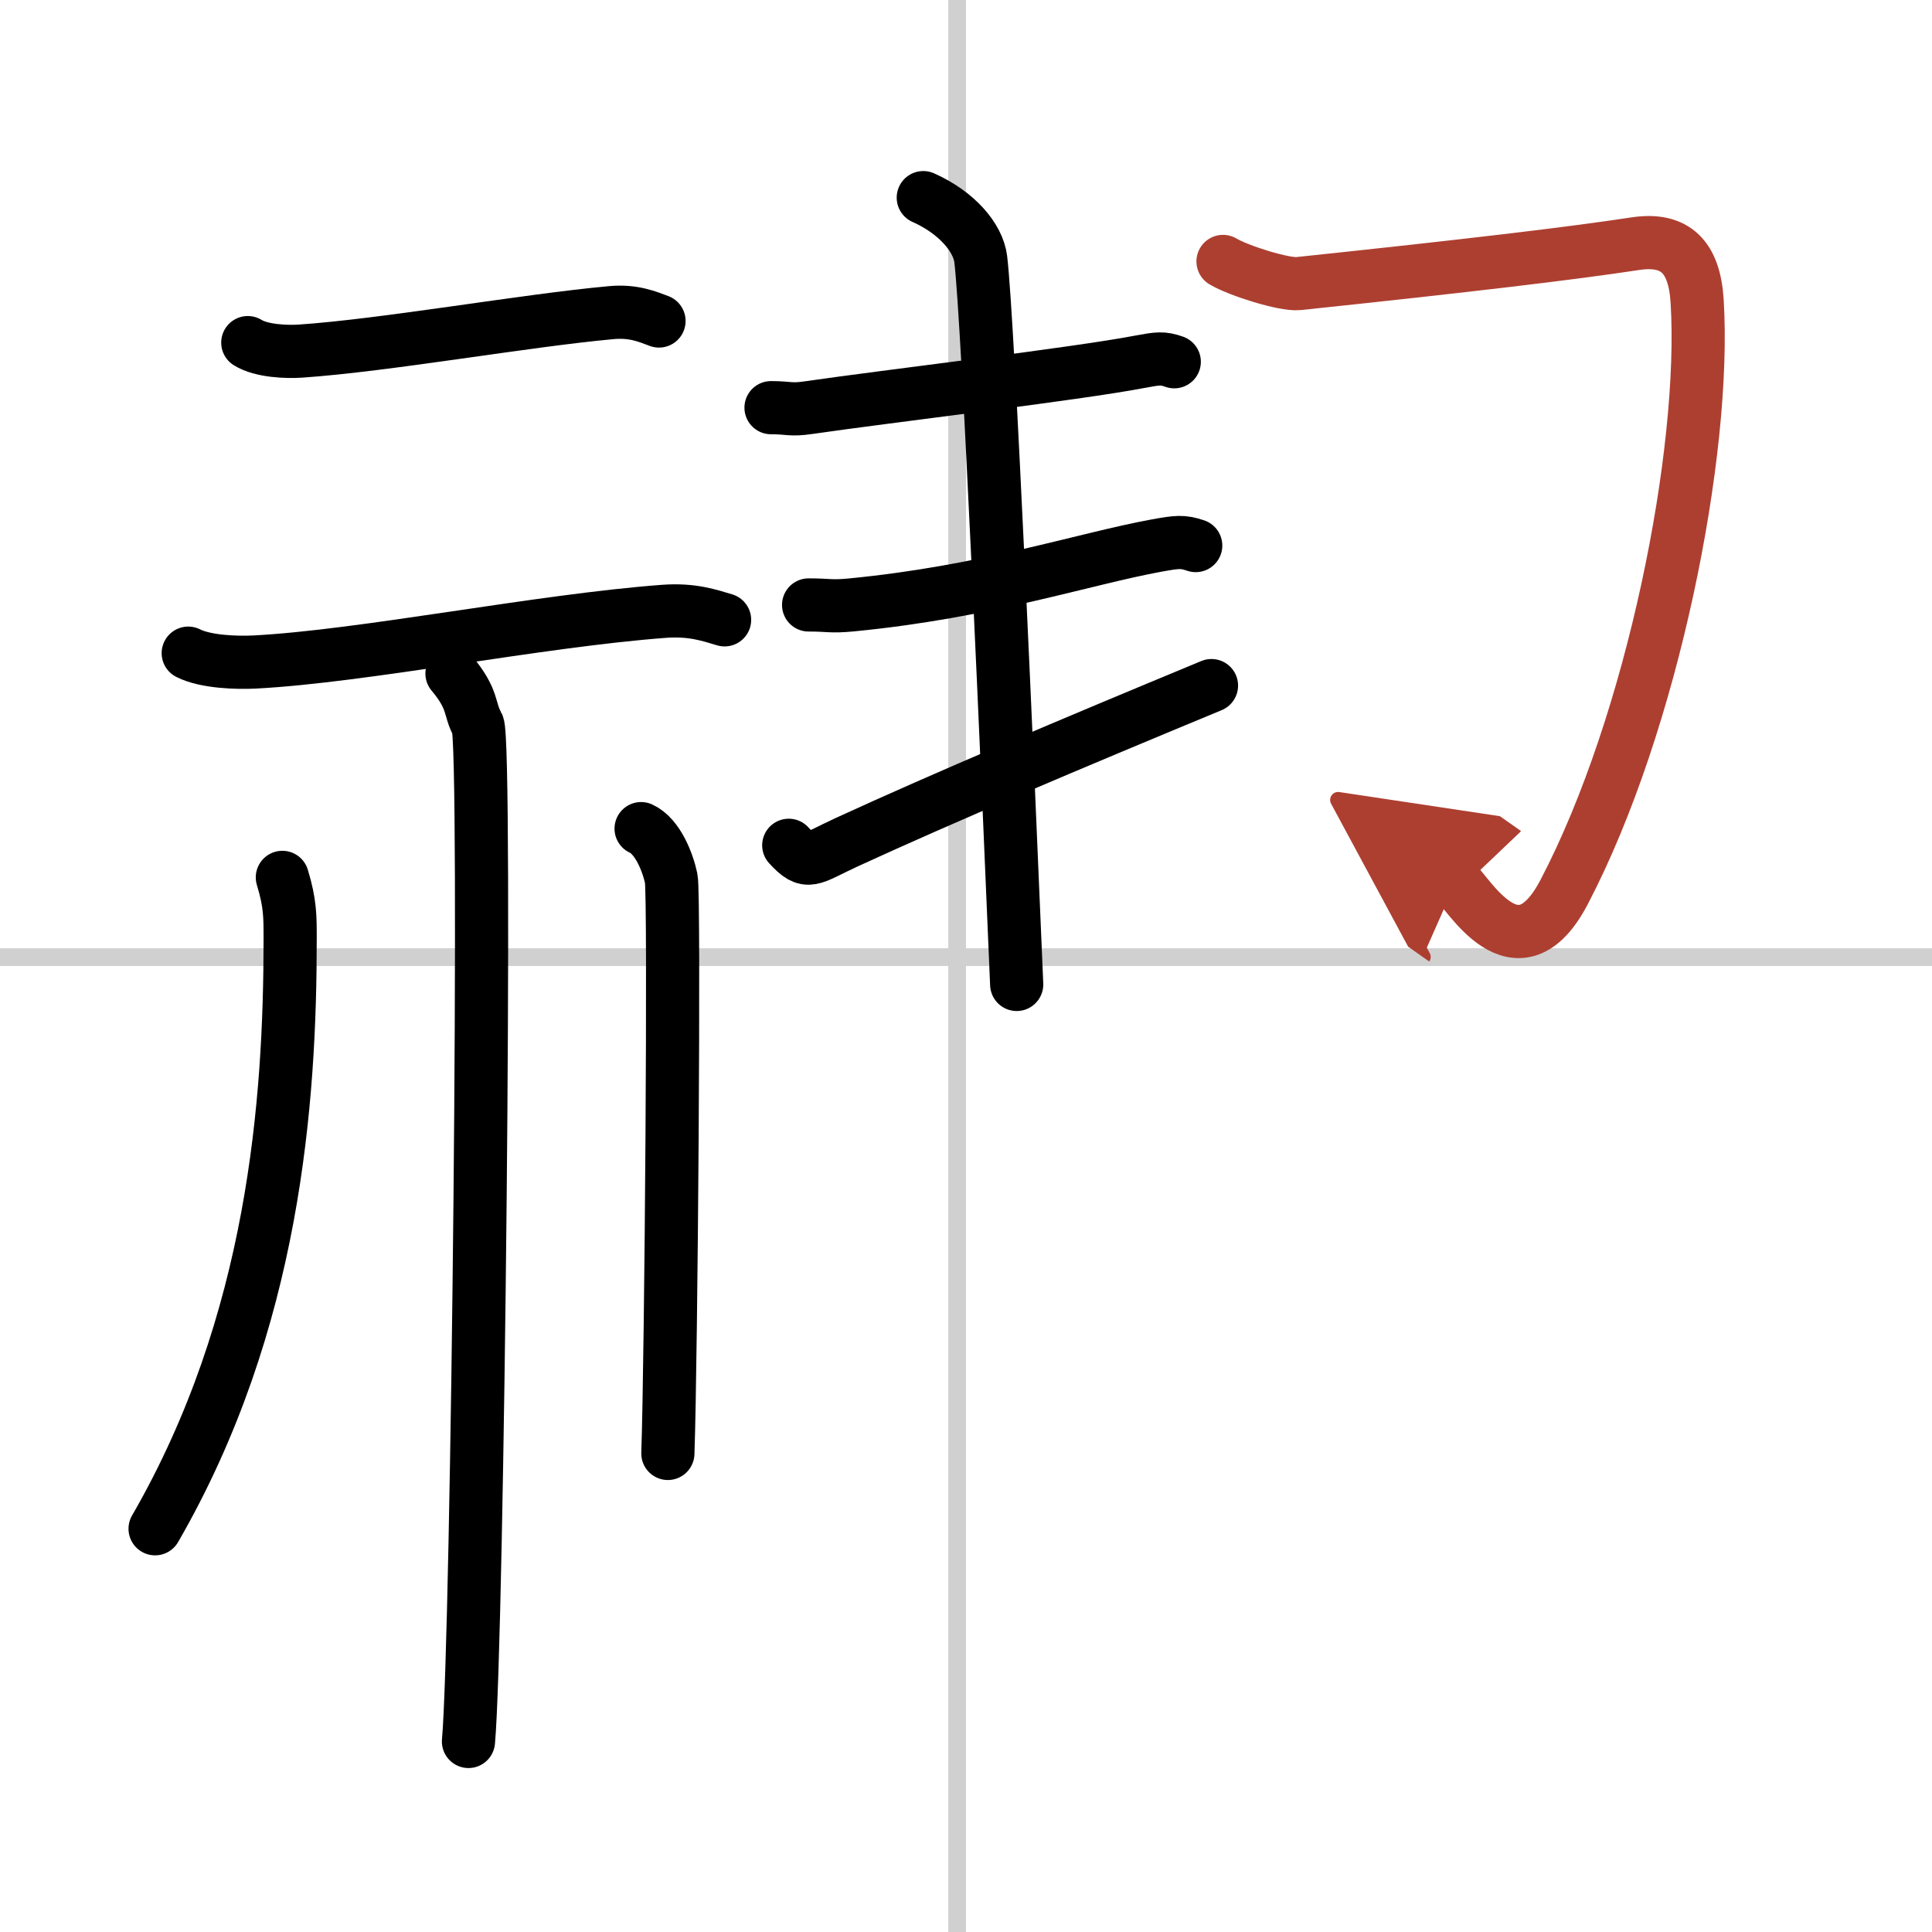 <svg width="400" height="400" viewBox="0 0 109 109" xmlns="http://www.w3.org/2000/svg"><defs><marker id="a" markerWidth="4" orient="auto" refX="1" refY="5" viewBox="0 0 10 10"><polyline points="0 0 10 5 0 10 1 5" fill="#ad3f31" stroke="#ad3f31"/></marker></defs><g fill="none" stroke="#000" stroke-linecap="round" stroke-linejoin="round" stroke-width="3"><rect width="100%" height="100%" fill="#fff" stroke="#fff"/><line x1="54" x2="54" y2="109" stroke="#d0d0d0" stroke-width="1"/><line x2="109" y1="54" y2="54" stroke="#d0d0d0" stroke-width="1"/><path d="m13.98 19.33c0.77 0.48 2.19 0.53 2.96 0.48 4.84-0.33 12.62-1.72 17.53-2.17 1.28-0.12 2.06 0.23 2.71 0.47"/><path d="m10.62 36.85c0.98 0.5 2.77 0.55 3.74 0.5 6.15-0.32 16.02-2.33 23.1-2.86 1.62-0.12 2.6 0.24 3.42 0.48"/><path d="m25.5 38c1.25 1.5 0.94 1.98 1.45 2.89 0.53 0.91 0 51.67-0.52 57.36"/><path d="m15.93 49.5c0.45 1.47 0.44 2.23 0.44 3.48 0 9.12-0.88 21.6-7.62 33.27"/><path d="m36.17 46.75c0.95 0.43 1.52 1.95 1.7 2.82 0.19 0.87 0 27-0.19 32.43"/><path d="m43.5 23c1.04 0 1.08 0.15 2.11 0 4.4-0.64 15.11-1.9 18.7-2.59 1.03-0.19 1.29-0.23 1.94 0"/><path d="m45.62 34.13c1.18 0 1.23 0.11 2.4 0 7.65-0.74 13.13-2.6 17.23-3.35 1.17-0.21 1.47-0.25 2.21 0"/><path d="m44.5 47.69c1.08 1.18 1.22 0.77 3.26-0.17 5.55-2.55 12.53-5.5 20.59-8.84"/><path d="m52.09 11.15c1.91 0.85 3.09 2.27 3.24 3.46 0.42 3.39 1.54 29.19 2.03 40.93"/><path d="m69 14.75c0.89 0.53 3.45 1.33 4.25 1.25 9.5-1 15.47-1.71 19-2.25 2.3-0.35 3.35 0.78 3.5 3.25 0.52 8.49-2.5 23.75-7.5 33.32-2.67 5.11-5.49-0.08-6.13-0.53" marker-end="url(#a)" stroke="#ad3f31"/></g></svg>
